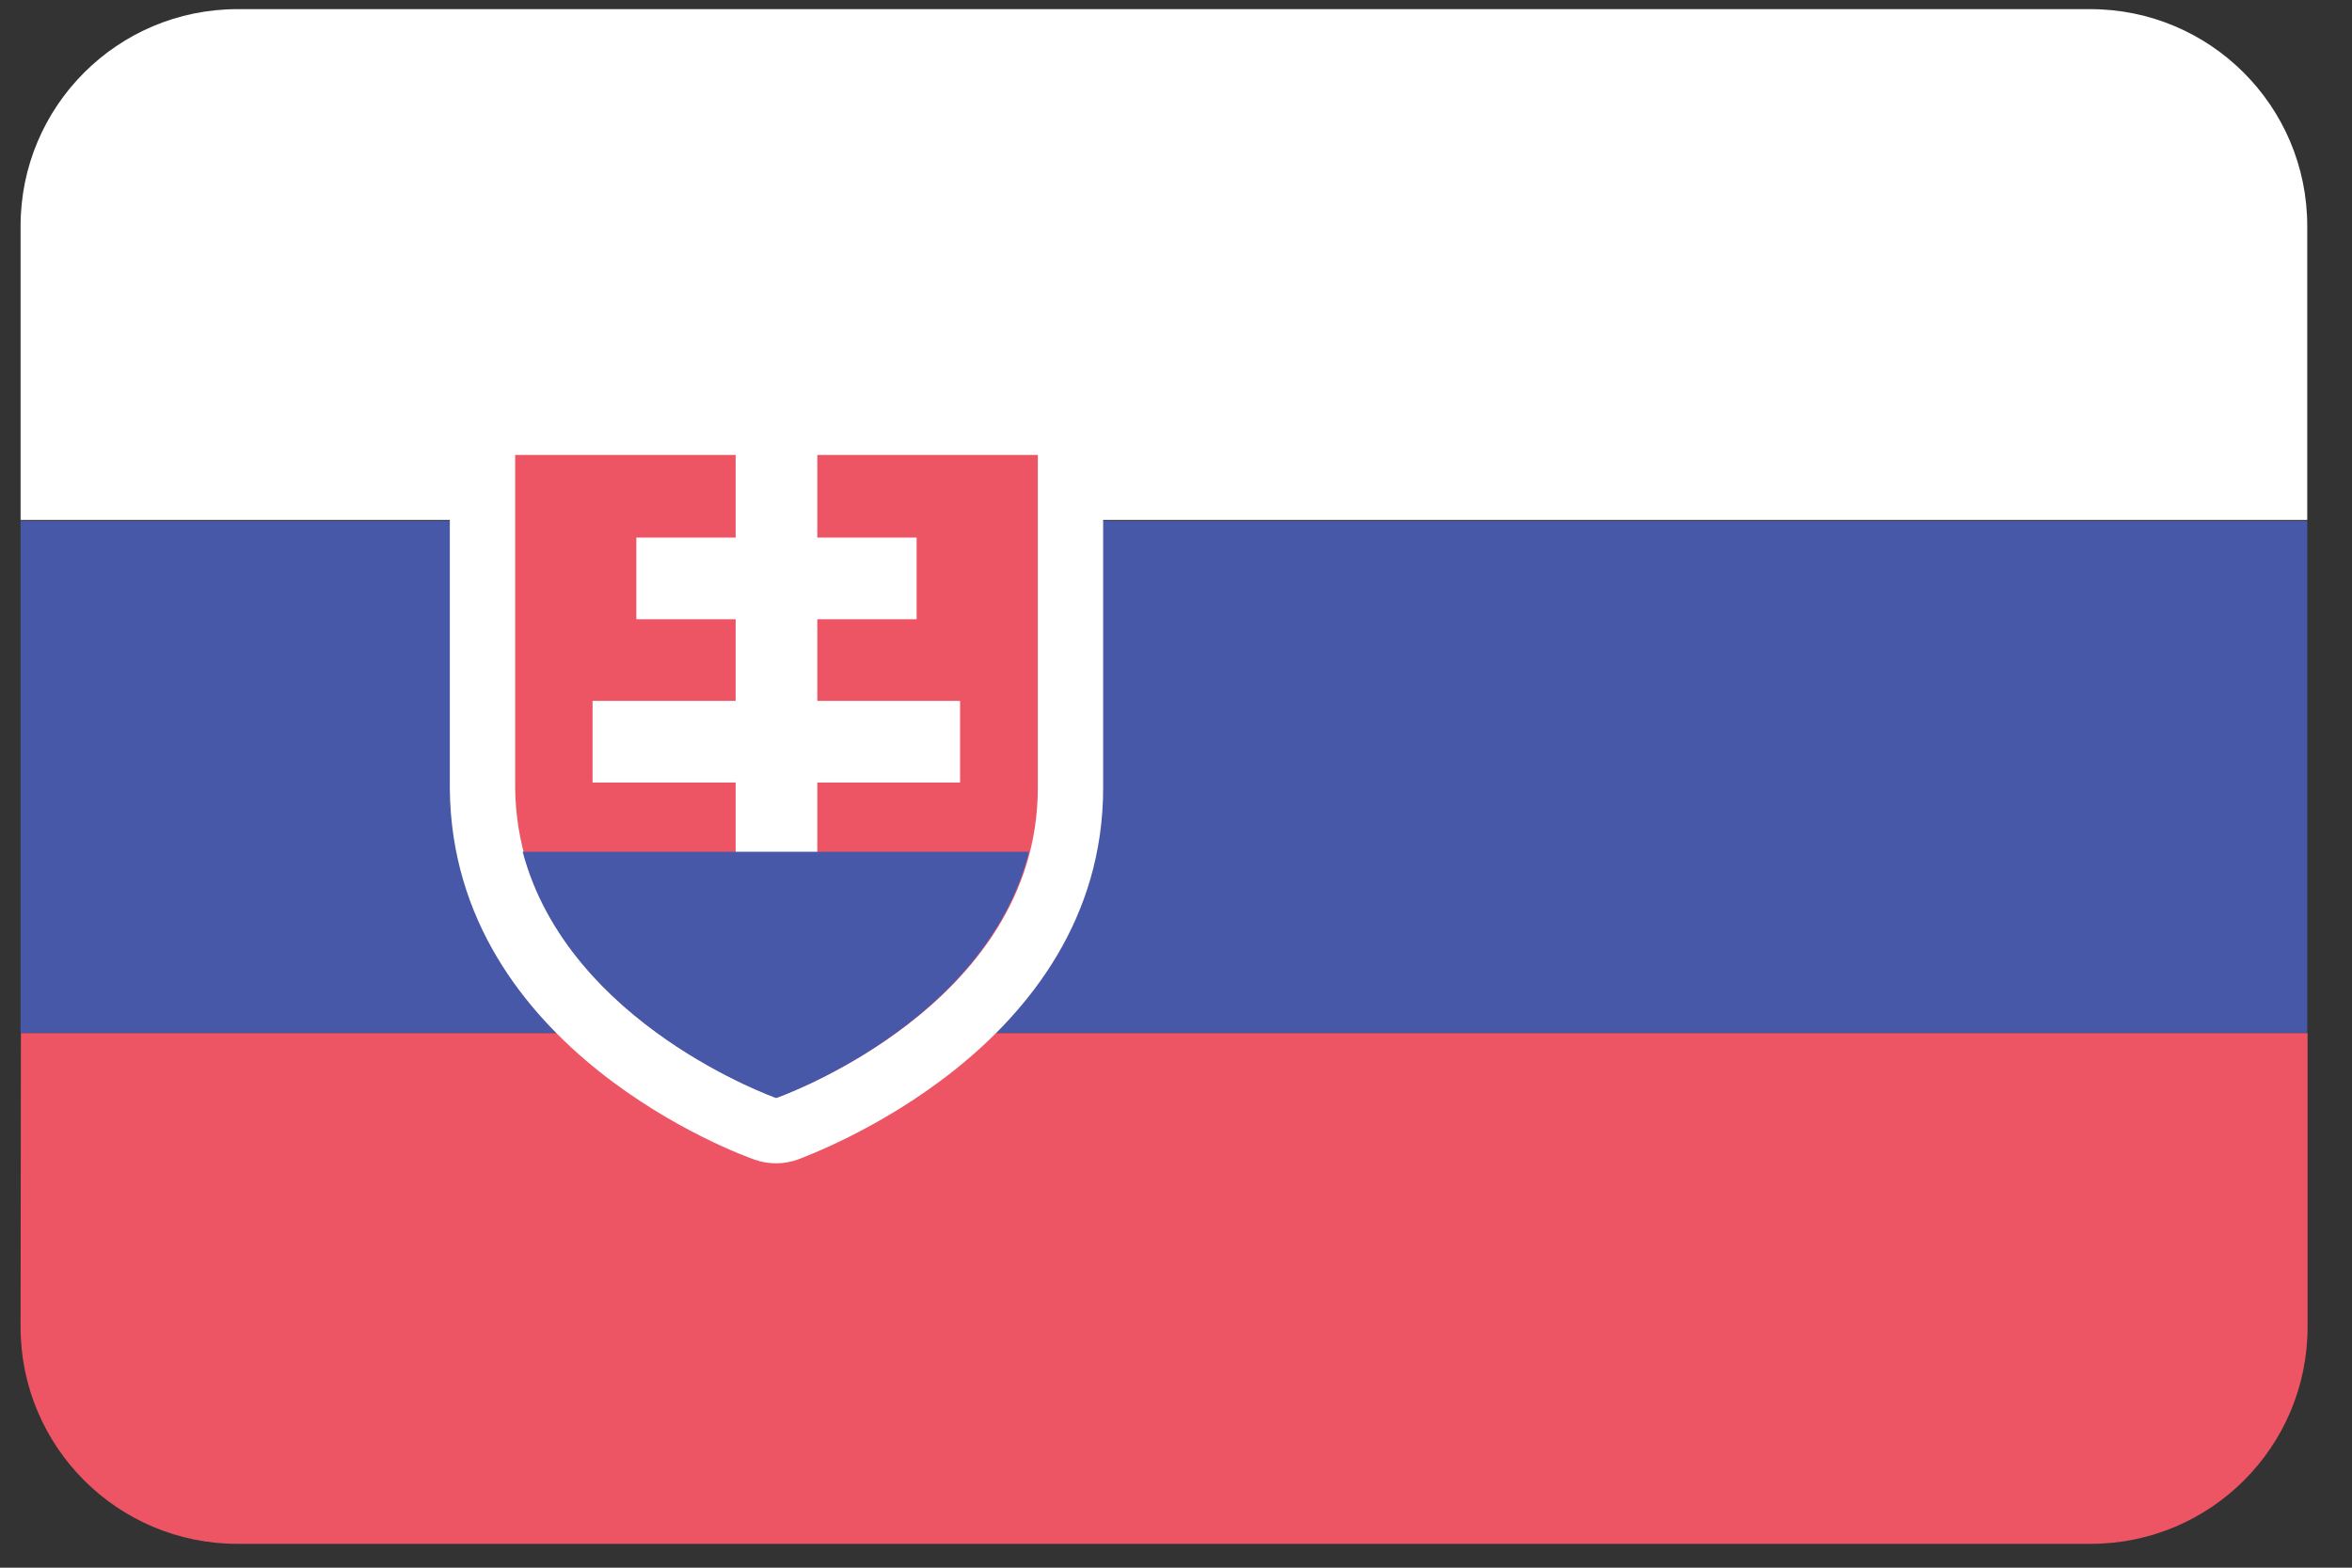 <svg width="36" height="24" viewBox="0 0 36 24" fill="none" xmlns="http://www.w3.org/2000/svg">
<rect x="0" y="0" width="36" height="24" fill="#333333" stroke="none"/>
<g clip-path="url(#clip0_364_19859)">
<path d="M0.315 3.46V7.96H35.315V3.46C35.315 1.626 33.829 0.14 31.995 0.14H3.635C1.801 0.14 0.315 1.626 0.315 3.46Z" fill="white"/>
<path d="M0.315 15.81H35.315V7.975H0.315V15.81Z" fill="#4758A9"/>
<path d="M0.315 20.315C0.315 22.149 1.801 23.635 3.635 23.635H32C33.834 23.635 35.32 22.149 35.32 20.315V15.815H0.32L0.315 20.315Z" fill="#ED5565"/>
<path d="M11.885 17.81C11.773 17.81 11.661 17.792 11.555 17.755C11.365 17.69 6.925 16.09 6.885 12.08V6.965C6.885 6.413 7.333 5.965 7.885 5.965H15.885C16.437 5.965 16.885 6.413 16.885 6.965V12.06C16.885 16.06 12.385 17.68 12.215 17.75C12.109 17.788 11.998 17.809 11.885 17.81ZM8.885 7.97V12.065C8.885 14.175 11.045 15.35 11.885 15.73C12.725 15.35 14.885 14.165 14.885 12.065V7.97H8.885Z" fill="white"/>
<path d="M7.885 6.965V12.06C7.92 15.415 11.885 16.805 11.885 16.805C11.885 16.805 15.885 15.415 15.885 12.06V6.965H7.885Z" fill="#ED5565"/>
<path d="M12.51 6.78H11.26V14.6H12.51V6.78Z" fill="white"/>
<path d="M14.03 8.23H9.74V9.48H14.03V8.23Z" fill="white"/>
<path d="M14.695 10.73H9.07V11.98H14.695V10.73Z" fill="white"/>
<path d="M11.88 16.81C11.88 16.81 15.085 15.69 15.75 13.04H8C8.7 15.69 11.88 16.81 11.88 16.81Z" fill="#4758A9"/>
</g>
<defs>
<clipPath id="clip0_364_19859">
<rect width="35.5" height="24" fill="white"/>
</clipPath>
</defs>
</svg>
